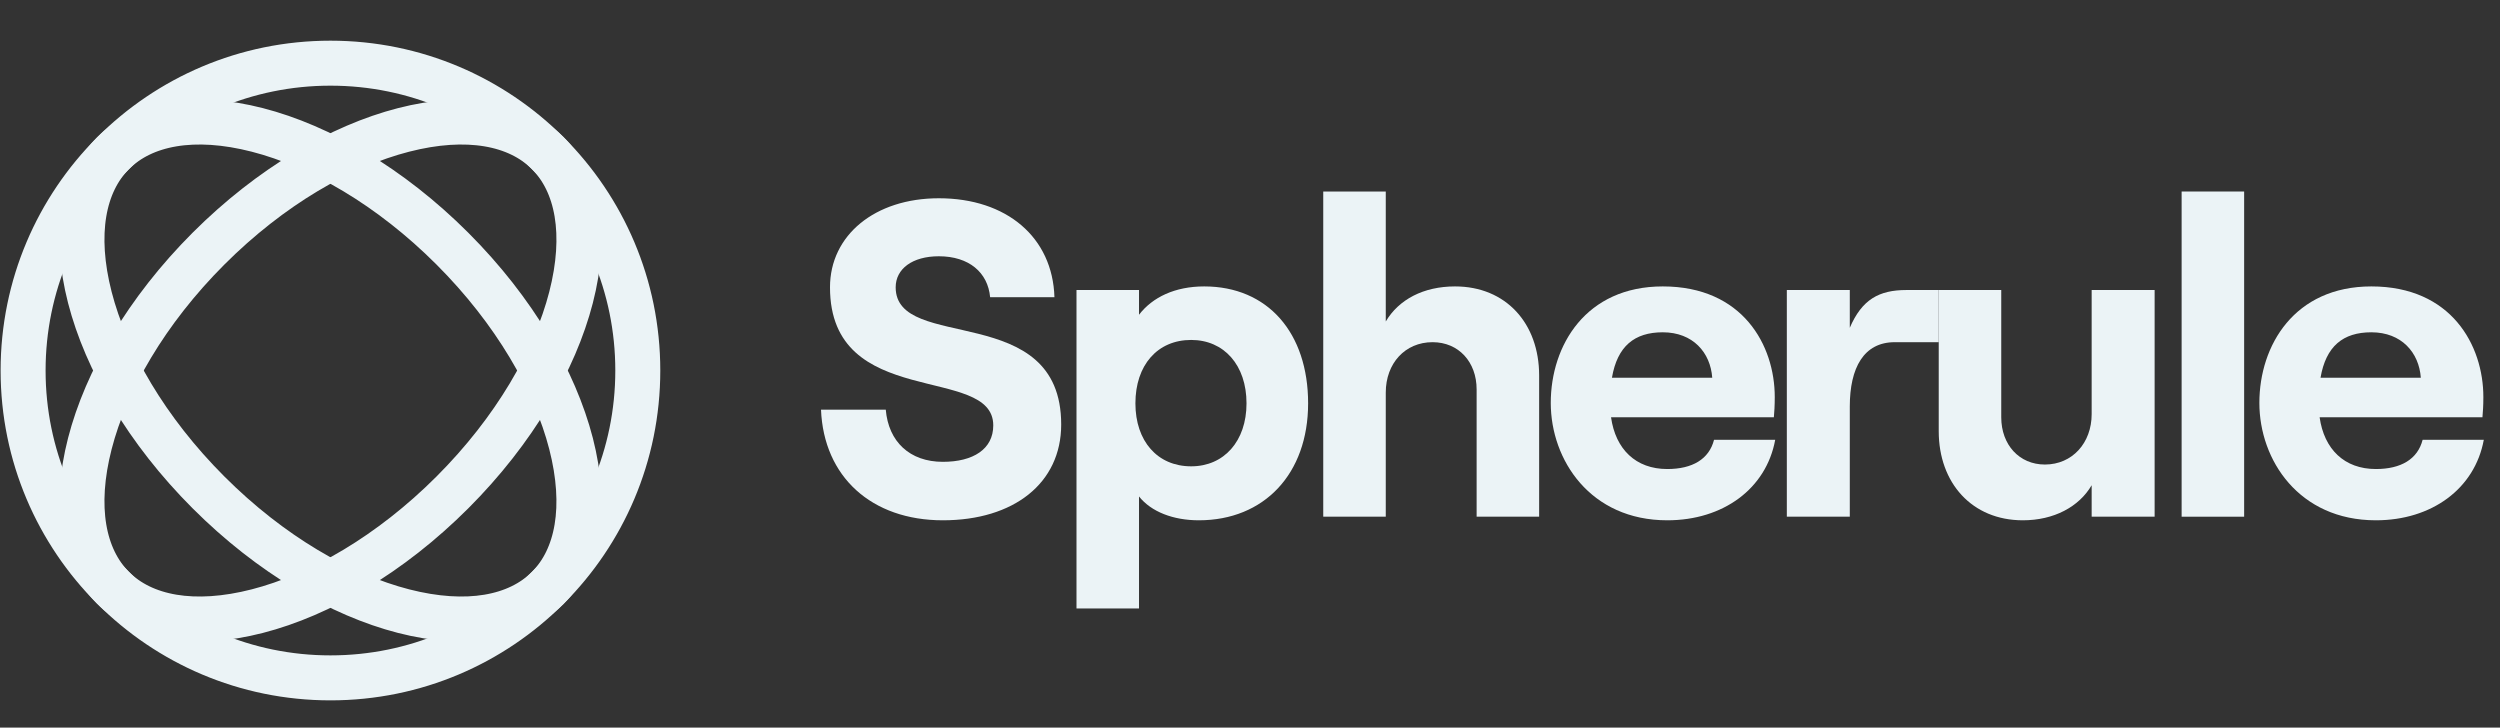 <svg xmlns="http://www.w3.org/2000/svg" width="134" height="39" viewBox="0 0 134 39" fill="none"><rect x="0" y="0" width="134" height="39" fill="#333333" stroke="none"/><circle cx="17.712" cy="19.86" r="16.474" stroke="#EBF3F6" stroke-width="2.411"></circle><path d="M24.247 26.395C20.92 29.721 17.152 31.893 13.796 32.756C10.409 33.627 7.679 33.125 6.063 31.509C4.447 29.892 3.945 27.163 4.816 23.776C5.679 20.42 7.851 16.652 11.177 13.325C14.504 9.999 18.272 7.827 21.628 6.964C25.015 6.093 27.744 6.595 29.361 8.211C30.977 9.827 31.479 12.557 30.608 15.944C29.745 19.3 27.573 23.068 24.247 26.395Z" stroke="#EBF3F6" stroke-width="2.411"></path><path d="M24.246 13.325C27.573 16.652 29.744 20.42 30.608 23.776C31.478 27.163 30.977 29.892 29.361 31.509C27.744 33.125 25.015 33.627 21.628 32.756C18.272 31.893 14.503 29.721 11.177 26.395C7.85 23.068 5.679 19.3 4.816 15.944C3.945 12.557 4.446 9.827 6.063 8.211C7.679 6.595 10.409 6.093 13.795 6.964C17.151 7.827 20.92 9.999 24.246 13.325Z" stroke="#EBF3F6" stroke-width="2.411"></path><path d="M50.539 27.888C54.324 27.888 56.88 25.911 56.88 22.753C56.88 16.075 48.008 18.92 48.008 15.4C48.008 14.412 48.9 13.736 50.322 13.736C51.938 13.736 52.95 14.604 53.071 15.93H56.518C56.422 12.724 53.963 10.627 50.322 10.627C46.899 10.627 44.488 12.603 44.488 15.4C44.488 22.03 53.239 19.498 53.239 22.801C53.239 24.079 52.154 24.754 50.539 24.754C48.755 24.754 47.622 23.669 47.477 21.957H44.006C44.151 25.55 46.706 27.888 50.539 27.888Z" fill="#EBF3F6"></path><path d="M57.7 32.613H61.051V26.61C61.702 27.43 62.883 27.888 64.257 27.888C67.753 27.888 70.115 25.405 70.115 21.62C70.115 17.835 67.946 15.352 64.546 15.352C62.979 15.352 61.774 15.93 61.051 16.871V15.545H57.7V32.613ZM63.847 24.995C62.039 24.995 60.858 23.645 60.858 21.62C60.858 19.571 62.039 18.221 63.847 18.221C65.607 18.221 66.813 19.571 66.813 21.62C66.813 23.645 65.607 24.995 63.847 24.995Z" fill="#EBF3F6"></path><path d="M70.926 27.695H74.277V21.041C74.277 19.474 75.314 18.341 76.785 18.341C78.183 18.341 79.147 19.402 79.147 20.872V27.695H82.498V20.125C82.498 17.329 80.714 15.352 77.99 15.352C76.302 15.352 74.977 16.051 74.277 17.232V10.265H70.926V27.695Z" fill="#EBF3F6"></path><path d="M91.873 23.573C91.608 24.609 90.716 25.14 89.365 25.14C87.678 25.14 86.593 24.079 86.352 22.367H95.079C95.103 22.102 95.127 21.74 95.127 21.282C95.127 18.51 93.416 15.352 89.124 15.352C85.002 15.352 83.121 18.51 83.121 21.596C83.121 24.658 85.243 27.888 89.365 27.888C92.355 27.888 94.669 26.201 95.151 23.573H91.873ZM89.124 17.811C90.74 17.811 91.68 18.896 91.776 20.246H86.4C86.689 18.558 87.606 17.811 89.124 17.811Z" fill="#EBF3F6"></path><path d="M103.916 18.341V15.545H102.187C100.716 15.545 99.8 16.051 99.149 17.57V15.545H95.774V27.695H99.149V21.789C99.149 19.715 99.897 18.341 101.56 18.341H103.916Z" fill="#EBF3F6"></path><path d="M115.488 15.545H112.113V22.198C112.113 23.741 111.076 24.899 109.606 24.899C108.231 24.899 107.267 23.838 107.267 22.367V15.545H103.916V23.115C103.916 25.887 105.7 27.888 108.424 27.888C110.088 27.888 111.438 27.165 112.113 26.008V27.695H115.488V15.545Z" fill="#EBF3F6"></path><path d="M116.935 27.695H120.286V10.265H116.935V27.695Z" fill="#EBF3F6"></path><path d="M129.853 23.573C129.588 24.609 128.696 25.14 127.346 25.14C125.658 25.14 124.573 24.079 124.332 22.367H133.059C133.083 22.102 133.108 21.74 133.108 21.282C133.108 18.51 131.396 15.352 127.105 15.352C122.982 15.352 121.102 18.51 121.102 21.596C121.102 24.658 123.223 27.888 127.346 27.888C130.335 27.888 132.649 26.201 133.132 23.573H129.853ZM127.105 17.811C128.72 17.811 129.66 18.896 129.756 20.246H124.38C124.67 18.558 125.586 17.811 127.105 17.811Z" fill="#EBF3F6"></path></svg>